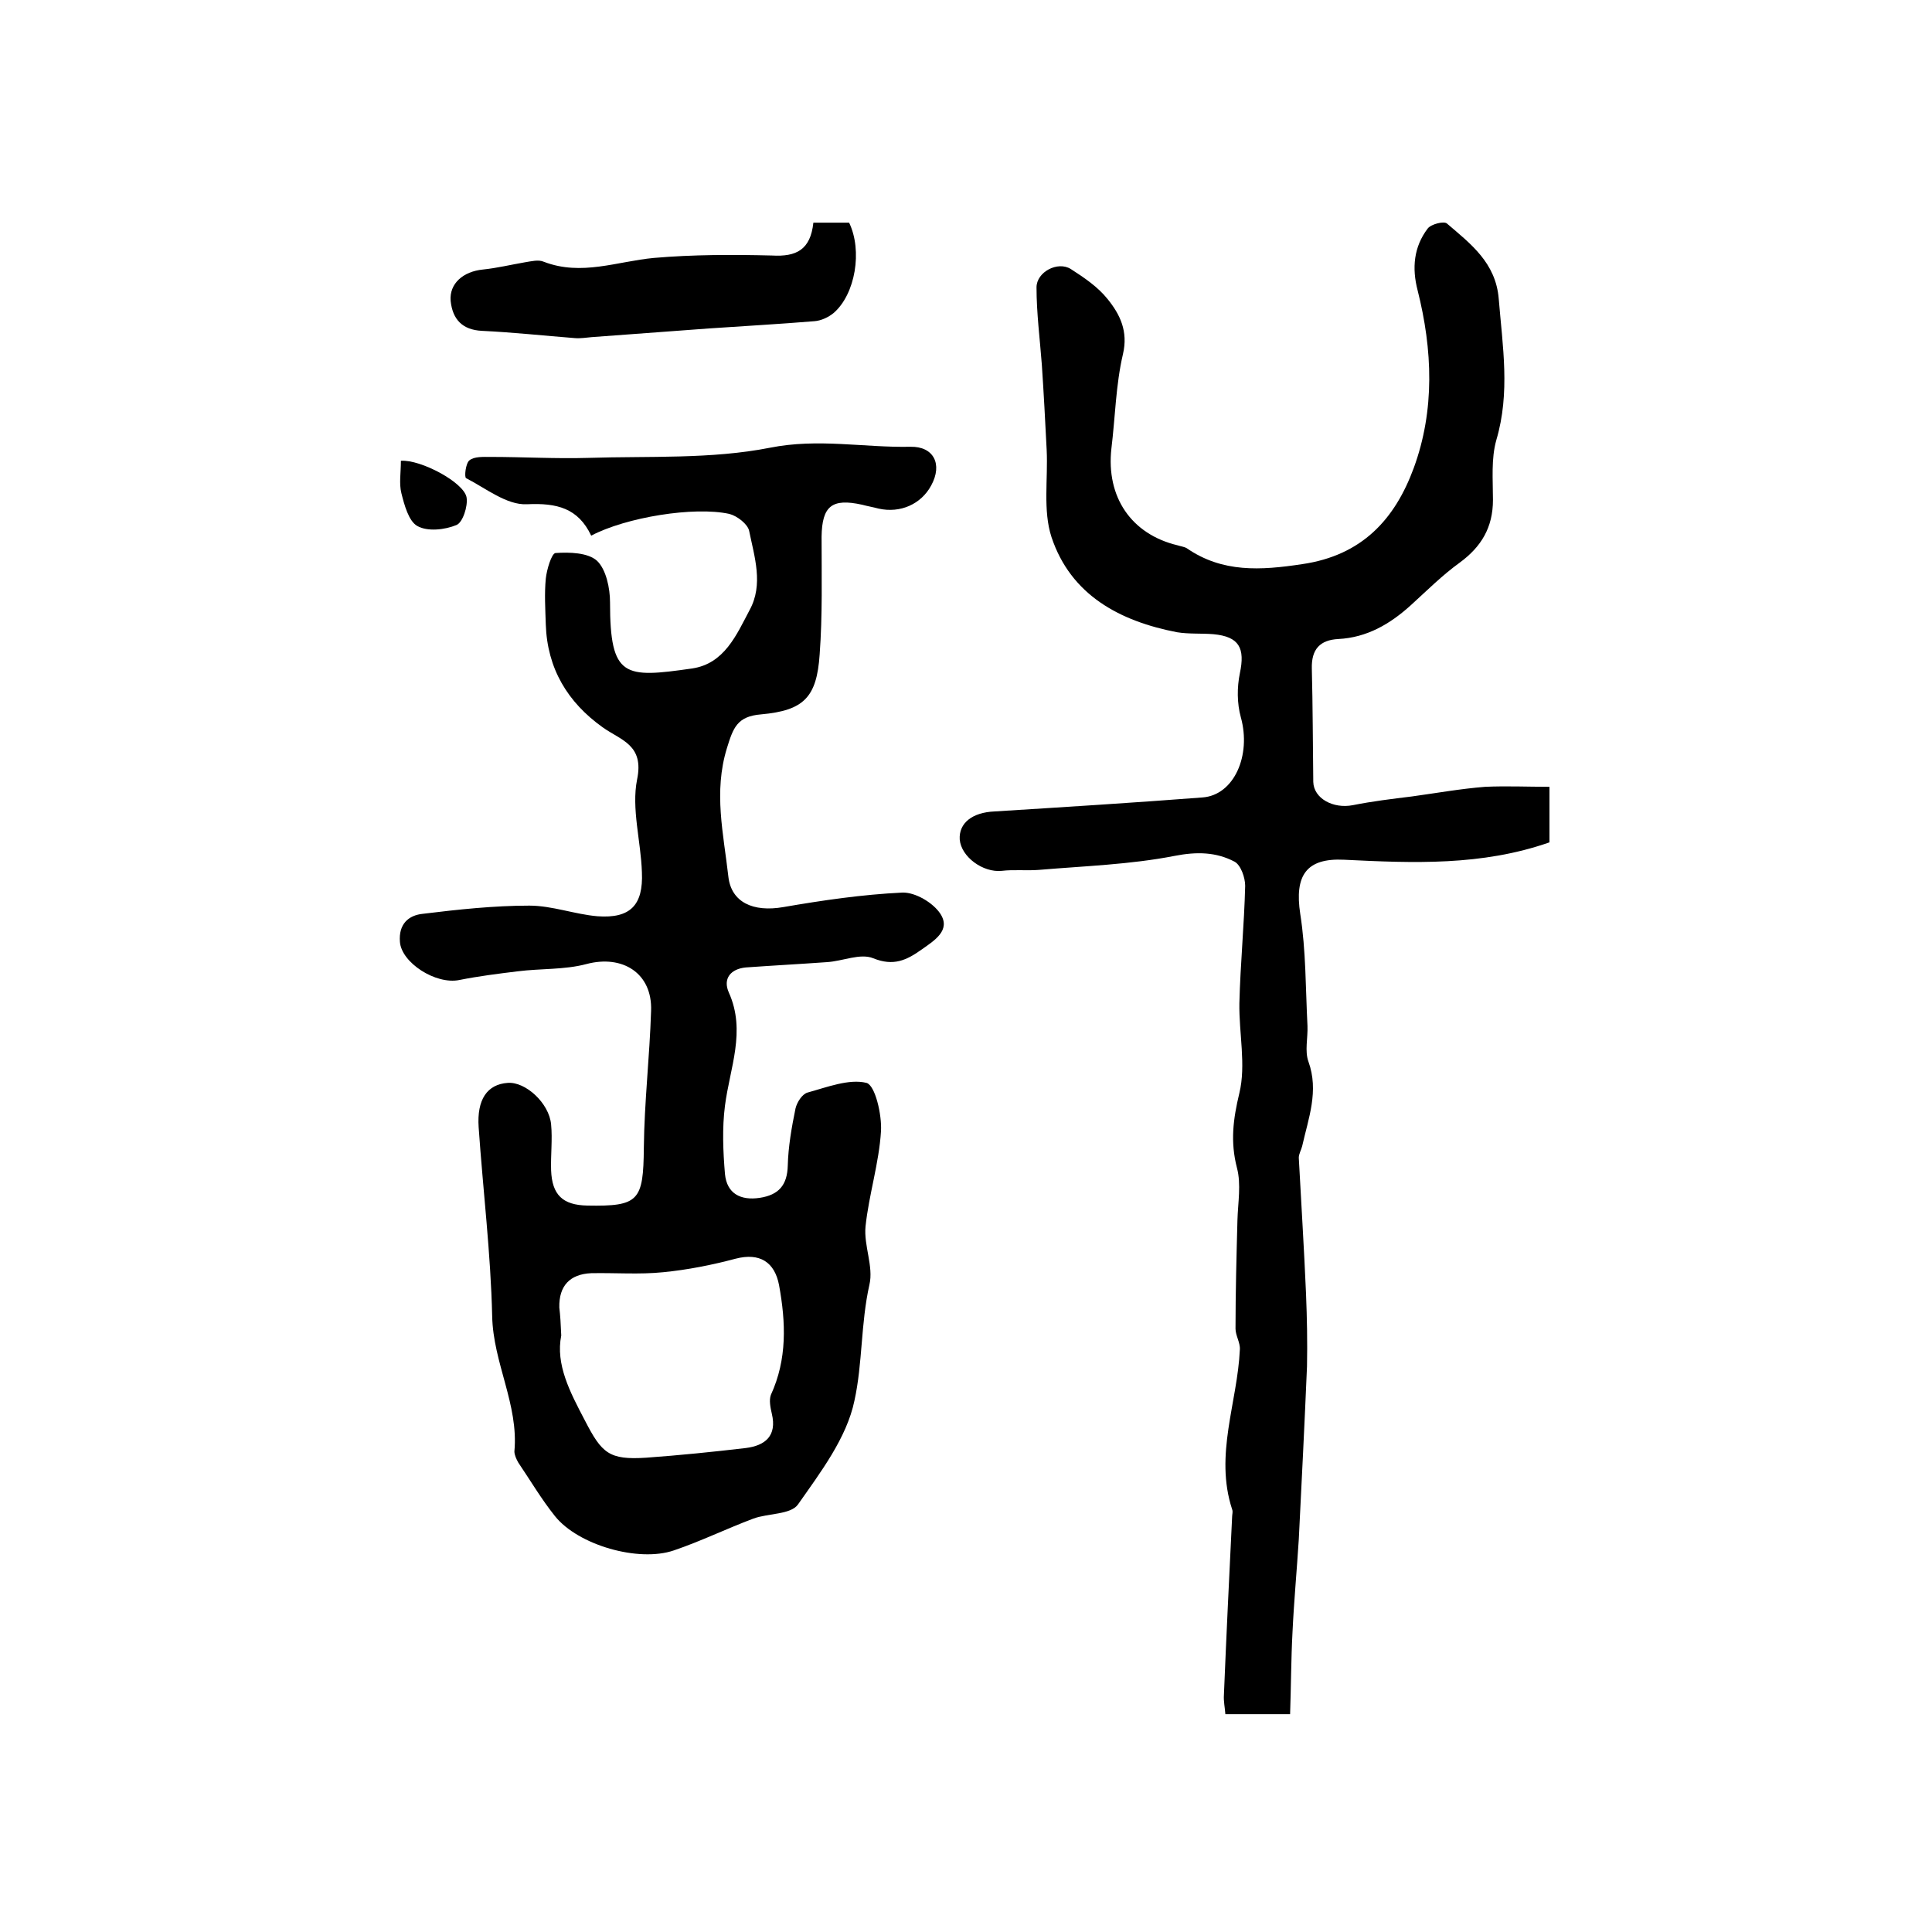 <?xml version="1.0" encoding="utf-8"?>
<!-- Generator: Adobe Illustrator 22.0.0, SVG Export Plug-In . SVG Version: 6.00 Build 0)  -->
<svg version="1.1" id="图层_1" xmlns="http://www.w3.org/2000/svg" xmlns:xlink="http://www.w3.org/1999/xlink" x="0px" y="0px"
	 viewBox="0 0 400 400" style="enable-background:new 0 0 400 400;" xml:space="preserve">
<style type="text/css">
	.st0{fill:#FFFFFF;}
</style>
<g>
	
	<path d="M122.4,110.9c-2.7-5.7-7.1-6.8-13.3-6.5c-4.2,0.2-8.5-3.3-12.6-5.4c-0.4-0.2-0.1-3.1,0.7-3.7c1-0.8,2.8-0.7,4.3-0.7
		c6.8,0,13.6,0.4,20.3,0.2c12.6-0.4,25.4,0.3,37.6-2.1c10-2,19.5,0,29.1-0.2c4.8-0.1,6.7,3.6,4.3,8c-2.1,3.9-6.4,5.8-10.9,4.8
		c-1.1-0.3-2.3-0.5-3.4-0.8c-6.3-1.4-8.3,0.3-8.4,6.6c0,8.1,0.2,16.3-0.4,24.4c-0.6,8.9-3.3,11.6-12.1,12.4c-5,0.4-5.8,2.8-7.1,7
		c-2.8,9.1-0.7,17.7,0.3,26.6c0.6,5.3,5.1,7.4,11.4,6.3c8.1-1.4,16.3-2.6,24.6-3c2.7-0.1,6.4,2.1,7.9,4.4c2.2,3.4-1.2,5.5-3.9,7.4
		c-3.1,2.2-5.8,3.5-10,1.8c-2.7-1.1-6.3,0.6-9.6,0.8c-5.6,0.4-11.2,0.7-16.8,1.1c-3.1,0.3-4.8,2.3-3.5,5.2c3.6,8,0.2,15.6-0.8,23.4
		c-0.6,4.6-0.4,9.5,0,14.2c0.4,4,3.2,5.5,7.2,4.9c3.9-0.6,5.7-2.6,5.8-6.7c0.1-3.9,0.8-7.9,1.6-11.8c0.3-1.3,1.4-3,2.5-3.3
		c4-1.1,8.6-2.9,12.2-2c1.8,0.5,3.2,6.6,3,10c-0.4,6.6-2.5,13.1-3.2,19.7c-0.4,4,1.7,8.3,0.8,12.1c-1.8,8-1.4,16.3-3.1,24
		c-1.6,7.7-7,14.8-11.7,21.5c-1.5,2.1-6.2,1.8-9.2,2.9c-5.6,2.1-10.9,4.7-16.5,6.6c-7.3,2.5-19.8-1.1-24.6-7.1
		c-2.8-3.5-5.1-7.4-7.6-11.1c-0.4-0.7-0.8-1.6-0.8-2.3c0.9-9.7-4.4-18.3-4.6-28c-0.3-13-1.9-26.1-2.8-39.1c-0.4-5.8,1.8-8.9,6-9.2
		c3.7-0.3,8.6,4.2,9,8.6c0.3,3.1-0.1,6.3,0,9.5c0.2,5.1,2.4,7.2,7.5,7.3c10.7,0.2,11.6-1,11.7-12c0.1-9.4,1.2-18.8,1.5-28.3
		c0.3-7.8-5.9-11.7-13.4-9.7c-4.5,1.2-9.5,0.9-14.2,1.5c-4.1,0.5-8.1,1-12.1,1.8c-4.9,1-12-3.6-12.3-7.9c-0.3-3.7,1.8-5.5,4.7-5.8
		c7.3-0.9,14.8-1.7,22.1-1.7c4.7,0,9.4,1.8,14.1,2.2c6.8,0.5,9.5-2.3,9.2-9.1c-0.2-6.4-2.2-13.2-1-19.2c1.5-7.2-3.3-8.1-7.1-10.8
		c-7.3-5.2-11.5-12.2-11.8-21.3c-0.1-3.2-0.3-6.4,0-9.5c0.2-1.9,1.2-5.2,2-5.3c2.9-0.2,6.7-0.1,8.6,1.6c1.9,1.8,2.7,5.7,2.7,8.6
		c0,15.7,3,15.7,17,13.7c6.7-1,9.2-7,11.9-12.1c2.9-5.3,1-11-0.1-16.4c-0.3-1.4-2.5-3.1-4.1-3.5
		C143.7,104.8,129.6,107.1,122.4,110.9z M116.2,276.5c-1.2,6,1.8,11.7,4.9,17.6c3.5,6.8,5,8.2,12.7,7.7c6.9-0.5,13.8-1.2,20.6-2
		c4-0.5,6.5-2.5,5.4-7.1c-0.3-1.3-0.6-2.8-0.2-3.9c3.4-7.4,3.1-15,1.7-22.7c-0.9-4.8-4-6.8-9-5.5c-4.9,1.3-9.9,2.3-15,2.8
		c-4.9,0.5-9.9,0.1-14.9,0.2c-4.4,0.2-6.7,2.6-6.6,7.1C116,272.4,116.1,274,116.2,276.5z"/>
	<path d="M320.8,162.9c0,4.8,0,8.3,0,11.5c-14,4.9-28.2,4.3-42.5,3.6c-7.9-0.4-10.3,3.3-9.1,11.2c1.2,7.6,1.1,15.5,1.5,23.2
		c0.1,2.5-0.6,5.2,0.2,7.4c2.2,6.1,0,11.7-1.3,17.5c-0.2,0.8-0.7,1.6-0.7,2.4c0.5,9.4,1.1,18.8,1.5,28.2c0.2,5,0.3,10,0.2,15
		c-0.5,11.9-1.1,23.8-1.7,35.8c-0.4,6.4-1,12.8-1.3,19.2c-0.3,5.6-0.3,11.3-0.5,17c-5.2,0-9.1,0-13.4,0c-0.1-1.4-0.4-2.7-0.3-4
		c0.5-12.3,1.1-24.6,1.7-36.9c0-0.5,0.2-1,0-1.5c-3.7-11.3,1.1-22.1,1.6-33.1c0.1-1.4-0.9-2.9-0.9-4.3c0-7.5,0.2-15,0.4-22.5
		c0.1-3.6,0.8-7.4-0.1-10.8c-1.4-5.4-0.8-10.1,0.5-15.5c1.4-5.8-0.1-12.4,0-18.6c0.2-8.1,1-16.2,1.2-24.3c0-1.7-0.9-4.3-2.2-5
		c-3.8-2-7.8-2.1-12.4-1.2c-9.2,1.8-18.7,2.1-28.1,2.9c-2.6,0.2-5.2-0.1-7.7,0.2c-3.9,0.4-8.4-2.9-8.7-6.5c-0.2-3.4,2.6-5.6,7.2-5.8
		c14.4-0.9,28.8-1.8,43.1-2.9c6.5-0.5,10.1-8.7,7.9-16.6c-0.8-2.9-0.8-6.2-0.2-9.1c1.1-5.2-0.1-7.6-5.5-8.1c-2.5-0.2-5,0-7.5-0.4
		c-11.9-2.3-22-7.7-26-19.7c-1.8-5.5-0.7-12-1-18.1c-0.3-5.9-0.6-11.7-1-17.6c-0.4-5.3-1.1-10.7-1.1-16c0-3.2,4.4-5.5,7.1-3.8
		c2.8,1.8,5.6,3.7,7.6,6.2c2.6,3.2,4.3,6.7,3.2,11.4c-1.5,6.4-1.6,13.1-2.4,19.6c-1.1,10,4.1,17.7,13.7,20c0.6,0.2,1.4,0.3,1.9,0.6
		c7.4,5.1,15.3,4.6,23.9,3.3c12.4-1.8,19.2-9.3,23.1-19.9c4.4-12,3.9-24.5,0.8-36.8c-1.2-4.6-0.8-9,2.1-12.8c0.7-0.9,3.4-1.6,4-1
		c4.9,4.2,10.1,8.1,10.7,15.6c0.8,9.8,2.4,19.4-0.5,29.2c-1.1,3.9-0.7,8.2-0.7,12.4c0,5.7-2.4,9.7-6.9,13c-3.6,2.6-6.8,5.8-10.1,8.8
		c-4.3,3.9-9.1,6.7-15,7c-3.8,0.2-5.6,2.1-5.5,6.1c0.2,7.8,0.2,15.6,0.3,23.5c0.1,3.4,4.1,5.6,8.2,4.8c4-0.8,8.1-1.3,12.2-1.8
		c5.1-0.7,10.1-1.6,15.2-2C311.9,162.7,316.3,162.9,320.8,162.9z"/>
	<path d="M168.4,46.1c2.8,0,5.2,0,7.4,0c2.8,5.8,1.3,14.8-3.2,18.7c-1.1,0.9-2.6,1.6-4,1.7c-7.3,0.6-14.5,1-21.8,1.5
		c-8.1,0.6-16.2,1.2-24.3,1.8c-1.2,0.1-2.3,0.3-3.5,0.2c-6.4-0.5-12.8-1.2-19.2-1.5c-4.1-0.2-6.1-2.4-6.5-6.2
		c-0.3-3.6,2.6-6.1,6.7-6.5c2.9-0.3,5.8-1,8.7-1.5c1.3-0.2,2.8-0.6,3.9-0.1c7.8,3,15.2-0.1,22.8-0.8c8.1-0.7,16.3-0.7,24.4-0.5
		C164.9,53.2,167.8,51.7,168.4,46.1z"/>
	<path d="M83,95.4c4.1-0.3,13.1,4.5,13.6,7.6c0.3,1.8-0.8,5.2-2.1,5.7c-2.4,1-6,1.4-8.1,0.2c-1.8-1-2.7-4.4-3.3-6.8
		C82.6,100.1,83,97.9,83,95.4z"/>
	
</g>
</svg>
